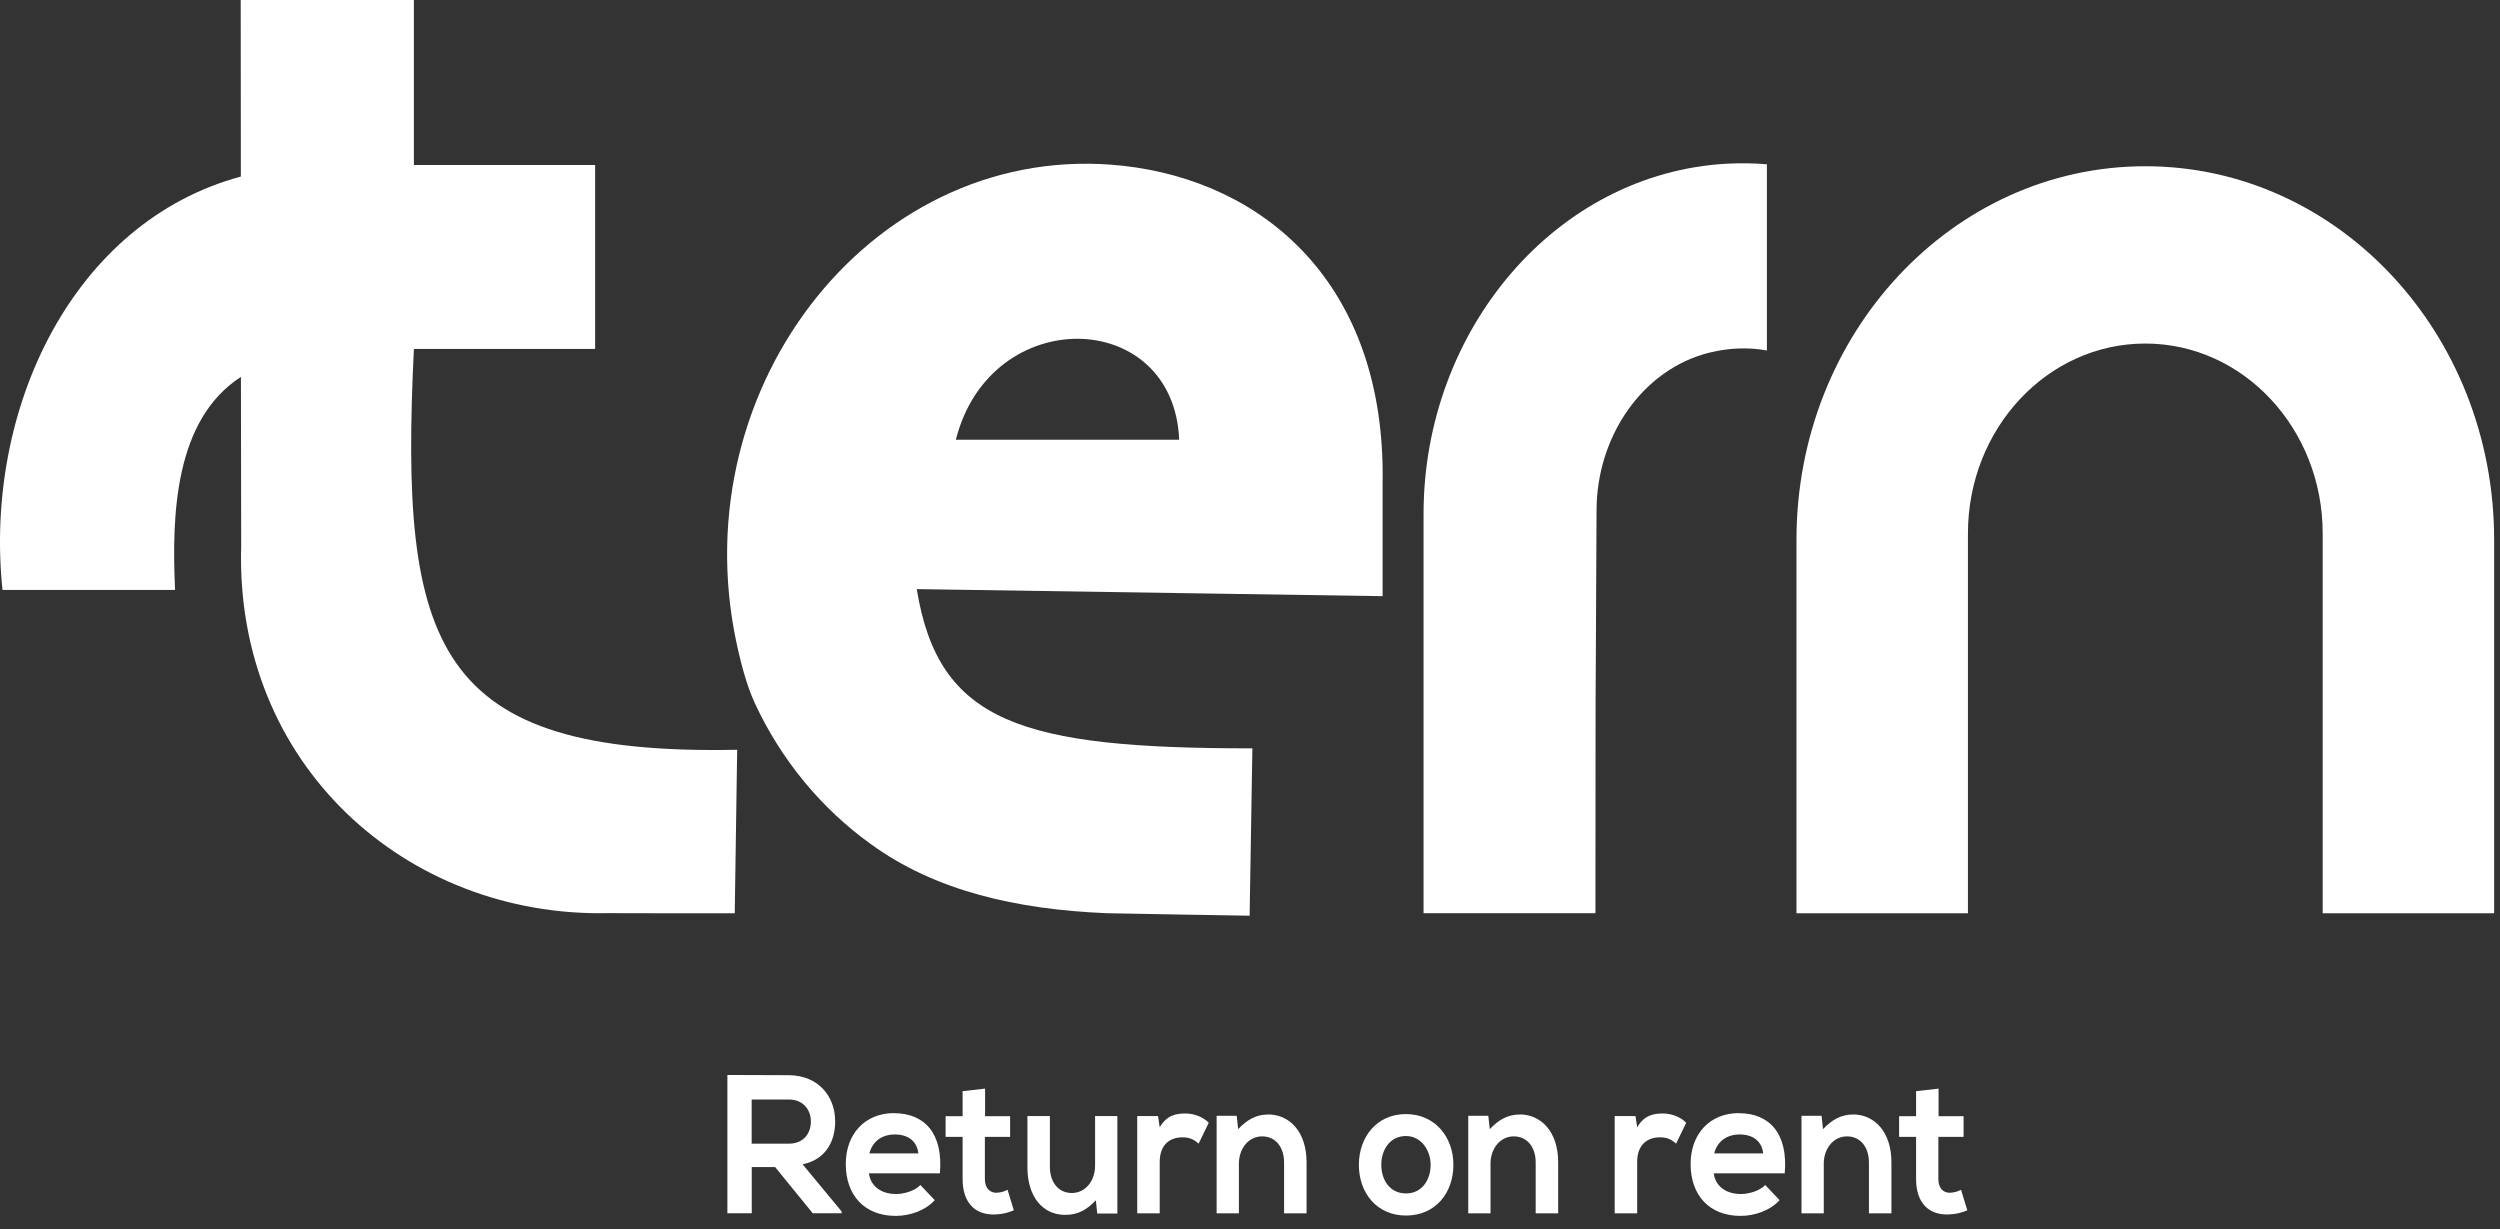 <svg xmlns="http://www.w3.org/2000/svg" width="120" height="59" viewBox="0 0 120 59" fill="none"><rect x="0" y="0" width="120" height="59" fill="#333333" stroke="none"/><path d="M82.059 16.925C83.003 16.692 83.937 16.664 84.811 16.823V7.885C84.184 7.832 83.554 7.825 82.907 7.856C74.677 8.302 68.331 15.844 68.331 24.665V43.834H76.581L76.588 33.691L76.601 31.337L76.634 24.506C76.634 20.958 78.832 17.724 82.062 16.922L82.059 16.925Z" fill="white"></path><path d="M36.215 33.719C37.486 36.465 39.407 38.794 41.789 40.509C44.895 42.77 48.792 43.651 53.115 43.834C53.115 43.841 59.982 43.954 59.982 43.954L60.114 35.921C49.029 35.921 45.053 34.706 44.004 28.277L66.365 28.616V23.174C66.523 13.614 60.655 8.705 53.91 7.959C42.103 6.651 32.721 18.416 35.344 30.818C35.579 31.928 35.869 32.97 36.219 33.719H36.215ZM56.6 21.106H45.881C47.541 14.543 56.342 14.752 56.6 21.106Z" fill="white"></path><path d="M35.387 35.989C20.811 36.282 19.171 31.023 19.867 16.748H28.566V7.92H19.867V0H11.554L11.561 8.475C3.506 10.645 -0.788 19.625 0.12 28.316H8.403C8.238 24.718 8.38 20.148 11.564 18.091C11.564 18.091 11.574 26.04 11.577 26.181C11.257 36.72 19.517 44.032 29.17 43.831C29.17 43.838 35.268 43.838 35.268 43.838L35.384 35.992L35.387 35.989Z" fill="white"></path><path d="M102.971 7.98C93.725 7.98 86.231 16.006 86.231 25.909V43.838H94.461V25.608C94.461 20.572 98.272 16.49 102.975 16.49C107.677 16.49 111.489 20.572 111.489 25.608V43.838H119.719V25.909C119.719 16.006 112.225 7.98 102.978 7.98H102.971Z" fill="white"></path><path d="M40.086 53.808C40.086 52.663 39.318 51.62 37.859 51.609C36.879 51.609 35.895 51.599 34.915 51.599V58.236H36.084V56.02H37.206L39.011 58.236H40.4V58.151L38.526 55.889C39.7 55.635 40.09 54.716 40.09 53.804L40.086 53.808ZM36.08 54.896V52.776H37.859C38.592 52.776 38.922 53.306 38.922 53.836C38.922 54.366 38.605 54.896 37.859 54.896H36.08Z" fill="white"></path><path d="M42.914 53.429C41.498 53.429 40.597 54.451 40.597 55.872C40.597 57.367 41.492 58.363 42.993 58.363C43.657 58.363 44.409 58.116 44.868 57.607L44.178 56.879C43.93 57.154 43.409 57.313 43.01 57.313C42.251 57.313 41.779 56.897 41.709 56.32H45.115C45.283 54.398 44.373 53.433 42.914 53.433V53.429ZM41.729 55.363C41.888 54.755 42.366 54.454 42.95 54.454C43.571 54.454 44.013 54.758 44.082 55.363H41.729Z" fill="white"></path><path d="M47.841 57.254C47.505 57.254 47.274 57.034 47.274 56.589V54.571H48.485V53.578H47.284V52.253L46.205 52.376V53.578H45.389V54.571H46.205V56.589C46.205 57.755 46.825 58.331 47.769 58.293C48.095 58.282 48.353 58.225 48.663 58.095L48.363 57.109C48.204 57.194 48.01 57.25 47.841 57.25V57.254Z" fill="white"></path><path d="M52.564 55.957C52.564 56.667 52.111 57.264 51.448 57.264C50.785 57.264 50.395 56.724 50.395 56.013V53.571H49.316V56.024C49.316 57.473 50.075 58.314 51.121 58.314C51.732 58.314 52.148 58.088 52.6 57.614L52.669 58.25H53.633V53.571H52.564V55.957Z" fill="white"></path><path d="M55.666 54.112L55.587 53.571H54.587V58.24H55.666V55.776C55.666 54.914 56.187 54.592 56.755 54.592C57.108 54.592 57.312 54.695 57.534 54.896L58.019 53.893C57.781 53.638 57.346 53.447 56.897 53.447C56.448 53.447 56.002 53.532 55.666 54.112Z" fill="white"></path><path d="M60.863 53.497C60.316 53.497 59.873 53.733 59.431 54.197L59.362 53.56H58.398V58.24H59.467V55.854C59.467 55.144 59.919 54.546 60.583 54.546C61.246 54.546 61.636 55.087 61.636 55.797V58.24H62.715V55.787C62.715 54.32 61.893 53.493 60.867 53.493L60.863 53.497Z" fill="white"></path><path d="M67.48 53.476C66.09 53.476 65.226 54.575 65.226 55.911C65.226 57.246 66.074 58.346 67.49 58.346C68.905 58.346 69.763 57.257 69.763 55.911C69.763 54.564 68.869 53.476 67.483 53.476H67.48ZM67.486 57.285C66.698 57.285 66.302 56.621 66.302 55.911C66.302 55.2 66.707 54.529 67.486 54.529C68.212 54.529 68.671 55.211 68.671 55.911C68.671 56.61 68.272 57.285 67.486 57.285Z" fill="white"></path><path d="M72.941 53.497C72.393 53.497 71.951 53.733 71.509 54.197L71.439 53.56H70.476V58.24H71.545V55.854C71.545 55.144 71.997 54.546 72.66 54.546C73.324 54.546 73.713 55.087 73.713 55.797V58.24H74.792V55.787C74.792 54.32 73.971 53.493 72.944 53.493L72.941 53.497Z" fill="white"></path><path d="M78.584 54.112L78.505 53.571H77.505V58.24H78.584V55.776C78.584 54.914 79.106 54.592 79.673 54.592C80.026 54.592 80.231 54.695 80.452 54.896L80.937 53.893C80.7 53.638 80.264 53.447 79.815 53.447C79.366 53.447 78.921 53.532 78.584 54.112Z" fill="white"></path><path d="M83.466 53.429C82.05 53.429 81.149 54.451 81.149 55.872C81.149 57.367 82.043 58.363 83.545 58.363C84.208 58.363 84.96 58.116 85.419 57.607L84.73 56.879C84.482 57.154 83.961 57.313 83.561 57.313C82.802 57.313 82.33 56.897 82.261 56.32H85.667C85.835 54.398 84.924 53.433 83.466 53.433V53.429ZM82.281 55.363C82.439 54.755 82.918 54.454 83.502 54.454C84.122 54.454 84.564 54.758 84.634 55.363H82.281Z" fill="white"></path><path d="M88.937 53.497C88.389 53.497 87.947 53.733 87.505 54.197L87.436 53.56H86.472V58.24H87.541V55.854C87.541 55.144 87.993 54.546 88.656 54.546C89.32 54.546 89.709 55.087 89.709 55.797V58.24H90.788V55.787C90.788 54.32 89.967 53.493 88.94 53.493L88.937 53.497Z" fill="white"></path><path d="M93.606 57.254C93.269 57.254 93.041 57.034 93.041 56.589V54.571H94.252V53.578H93.051V52.253L91.972 52.376V53.578H91.157V54.571H91.972V56.589C91.972 57.755 92.593 58.331 93.536 58.293C93.863 58.282 94.12 58.225 94.431 58.095L94.13 57.109C93.972 57.194 93.777 57.25 93.609 57.25L93.606 57.254Z" fill="white"></path></svg>